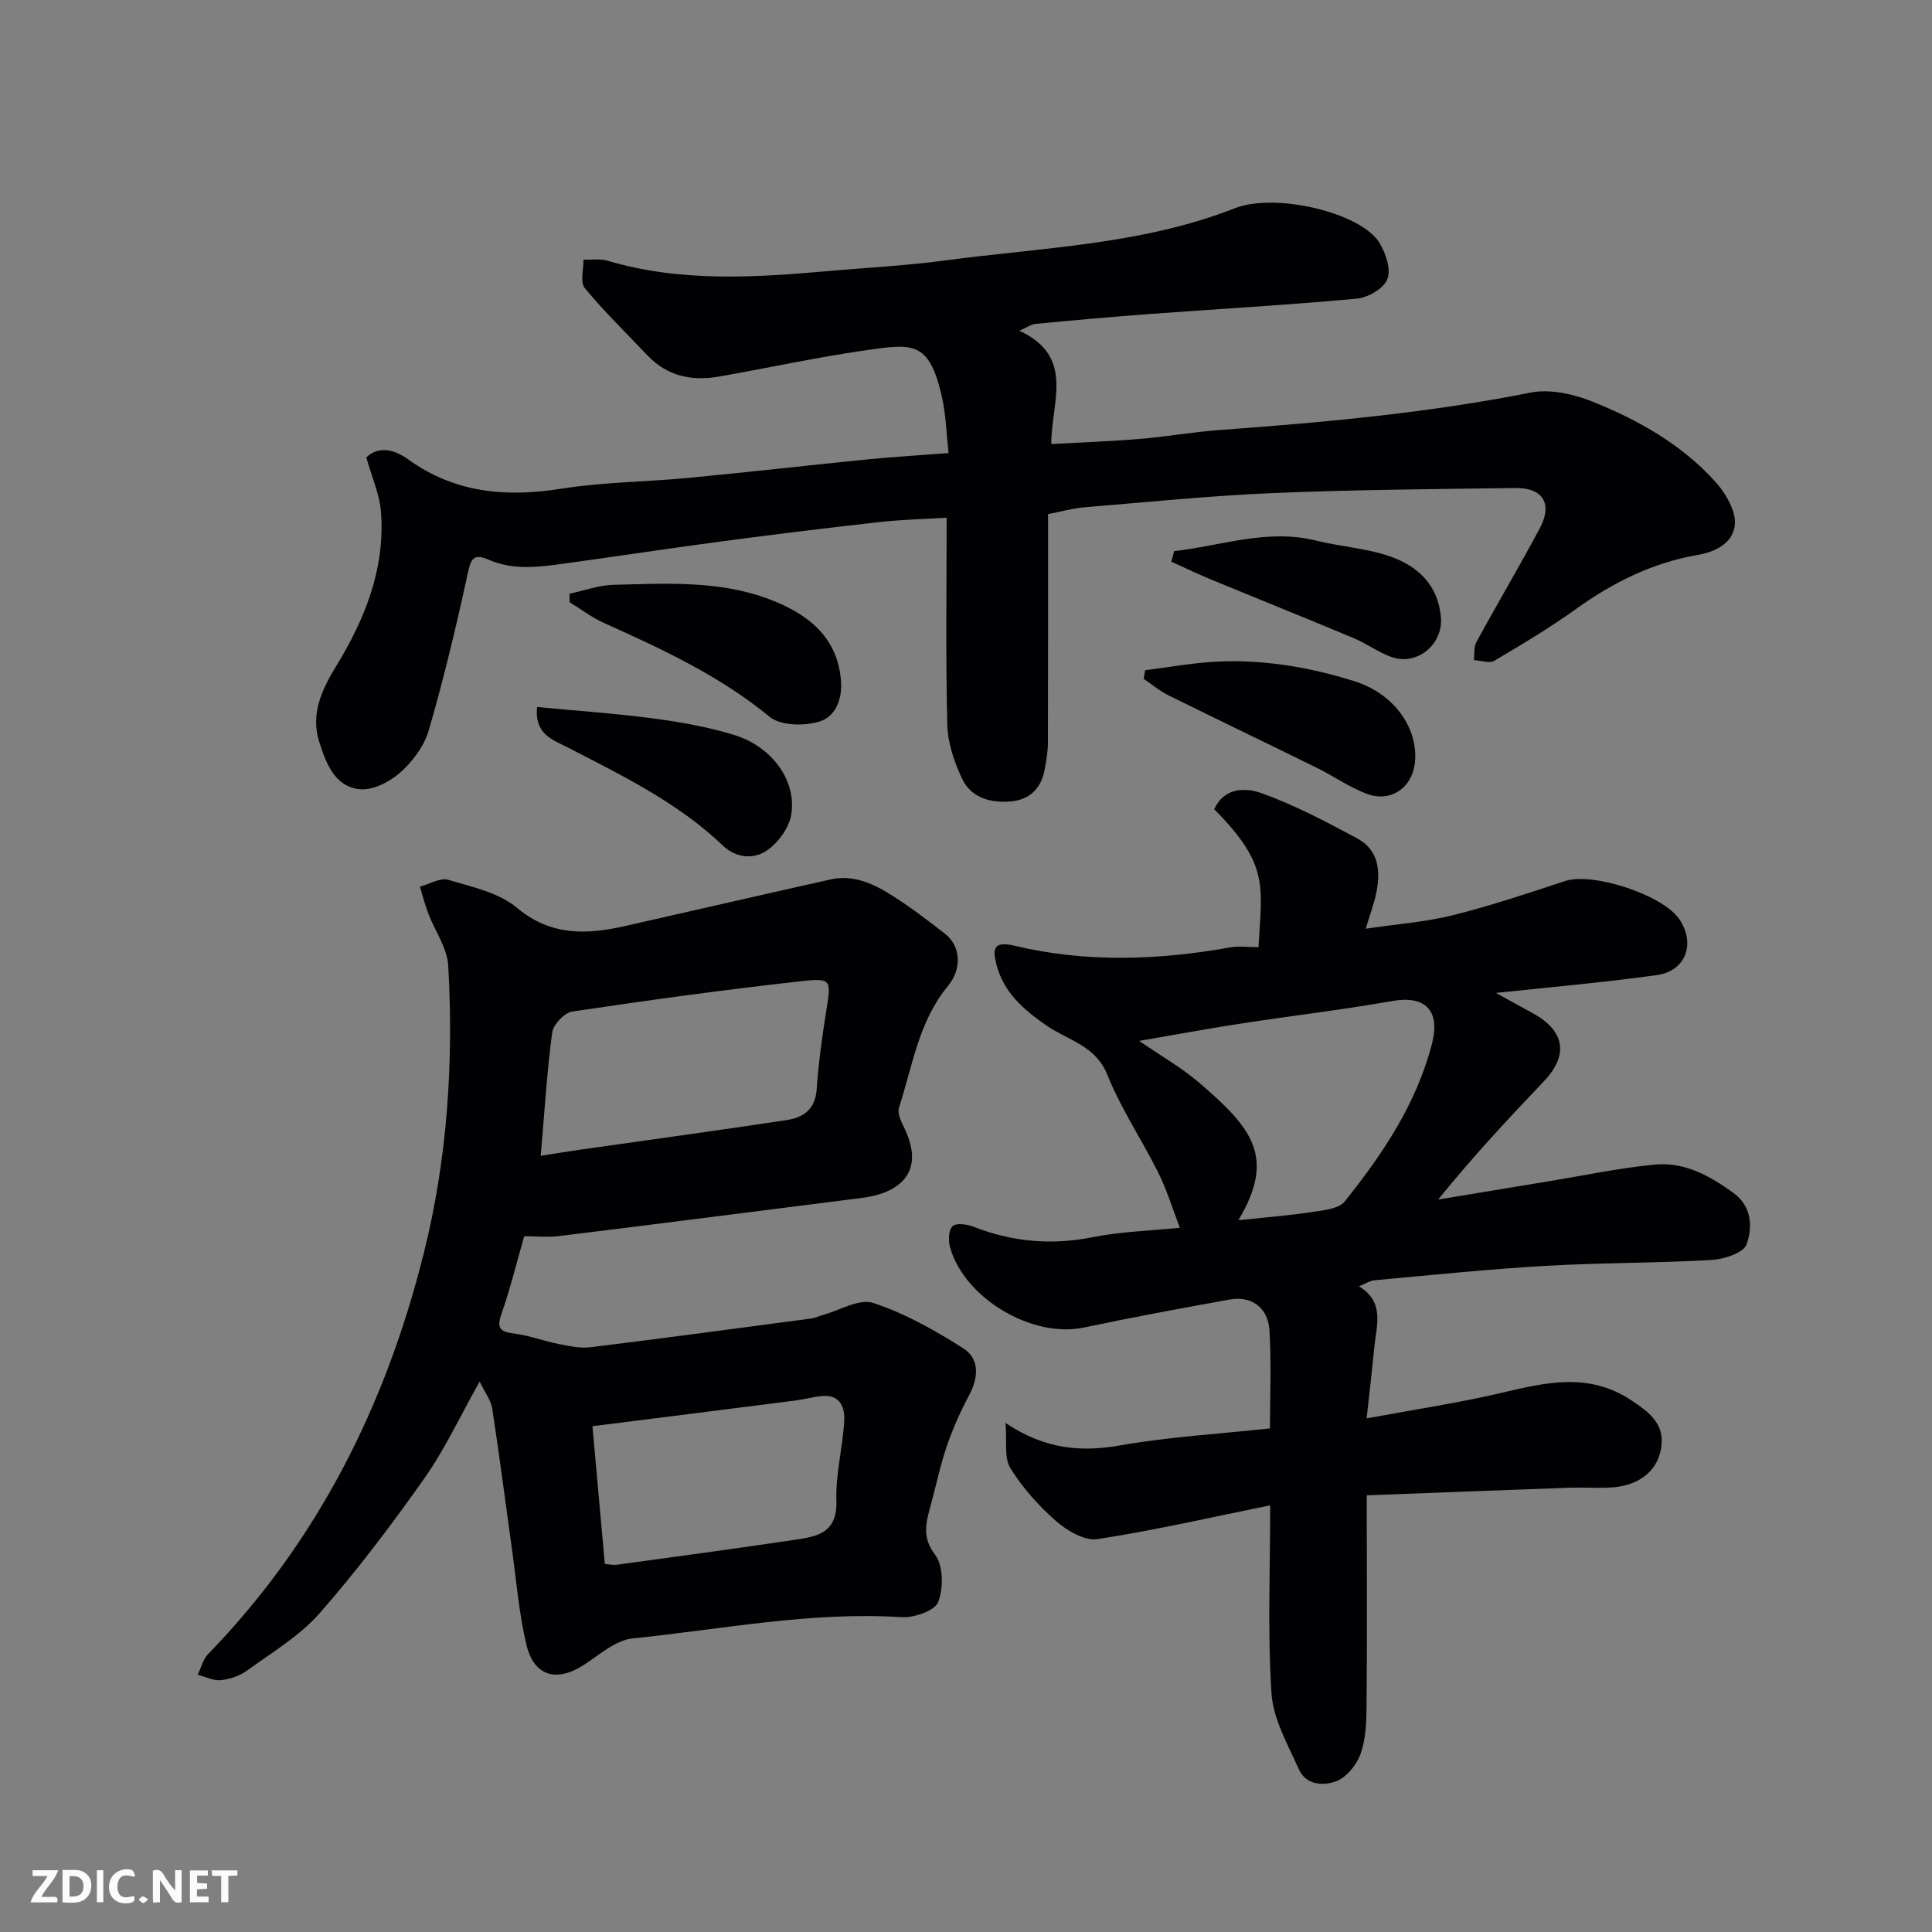 <svg enable-background="new 0 0 400 400" viewBox="0 0 400 400" xmlns="http://www.w3.org/2000/svg"><rect x="0" y="0" width="400" height="400" fill="#808080" stroke="none"/><path d="m260.56 196.1c.68-12.75 2.28-16.97-9.16-28.56 2.08-4.61 6.57-4.48 9.83-3.31 6.82 2.46 13.32 5.89 19.73 9.33 4.6 2.47 4.92 6.96 3.93 11.56-.44 2.05-1.19 4.04-2.13 7.16 6.37-.95 12.32-1.37 18.01-2.79 7.86-1.95 15.56-4.55 23.26-7.08 5.74-1.89 20.37 2.89 23.72 7.99 3.32 5.05 1.26 10.66-4.76 11.49-10.89 1.52-21.86 2.46-33.27 3.69 2.68 1.47 5.24 2.87 7.8 4.29 6.49 3.62 7.23 8.63 2.18 13.94-7.41 7.79-14.75 15.64-21.94 24.54 7.73-1.28 15.46-2.56 23.19-3.83 7.24-1.19 14.45-2.73 21.73-3.41 6.12-.58 11.41 2.38 16.25 5.91 3.78 2.75 3.95 7.12 2.67 10.63-.65 1.77-4.69 3.07-7.28 3.22-11.42.65-22.88.55-34.29 1.21-11.82.68-23.61 1.91-35.41 2.98-1.04.09-2.02.76-3.26 1.26 5.4 3.29 3.62 8.1 3.18 12.57-.44 4.53-.97 9.05-1.59 14.77 9.79-1.82 19.08-3.2 28.2-5.35 9.09-2.15 17.83-4.16 26.49 1.54 3.94 2.59 7.28 5.1 6.21 10.38-.94 4.62-4.84 7.47-10.49 7.75-2.83.14-5.67-.06-8.5.04-13.7.49-27.41 1.02-41.88 1.57v5.31c0 12.83.07 25.67-.05 38.5-.03 3.26-.16 6.7-1.23 9.7-.8 2.24-2.83 4.79-4.94 5.64-2.62 1.05-6.34.92-7.83-2.4-2.28-5.11-5.33-10.39-5.68-15.76-.83-12.6-.27-25.29-.27-38.92-12.23 2.48-23.94 5.19-35.78 7-2.65.4-6.28-1.75-8.57-3.75-3.61-3.16-6.94-6.89-9.45-10.96-1.33-2.16-.67-5.54-1-9.34 8.29 5.52 15.71 6.06 23.89 4.62 9.99-1.75 20.19-2.34 30.86-3.49 0-6.8.32-13.6-.11-20.36-.3-4.7-3.76-7.13-8.21-6.33-10.1 1.82-20.2 3.69-30.25 5.81-10.59 2.24-24.69-6.01-27.66-16.62-.39-1.37-.32-3.57.52-4.38.74-.71 2.99-.4 4.31.11 8.02 3.14 16.1 3.88 24.62 2.19 6-1.19 12.2-1.36 18.13-1.97-1.6-4.16-2.73-7.92-4.46-11.38-3.4-6.81-7.72-13.23-10.54-20.25-2.47-6.15-8.2-7.18-12.64-10.25-4.69-3.25-8.88-6.85-10.34-12.64-.77-3.07-.77-4.95 3.81-3.85 14.79 3.52 29.72 2.99 44.63.32 1.82-.31 3.7-.04 5.82-.04zm-4.16 56.53c5.28-.56 10.33-.95 15.31-1.7 2.34-.35 5.48-.65 6.72-2.2 7.86-9.83 14.86-20.24 18.06-32.7 1.75-6.84-1.44-9.97-8.17-8.79-10.62 1.86-21.35 3.13-32.01 4.77-6.61 1.02-13.18 2.25-20.45 3.5 4.61 3.17 8.76 5.53 12.33 8.58 11.03 9.45 16.02 15.44 8.21 28.54z" fill="#010103"/><path d="m108.53 255.95c-1.63 5.68-2.9 10.9-4.66 15.95-.97 2.79-.67 3.79 2.42 4.17 3.18.39 6.26 1.57 9.43 2.2 2.14.43 4.4.92 6.52.66 15.26-1.87 30.49-3.93 45.73-5.95.79-.1 1.54-.49 2.32-.71 3.53-.95 7.59-3.47 10.5-2.51 6.54 2.15 12.75 5.65 18.6 9.36 3.44 2.18 3.24 6.02 1.27 9.72-1.8 3.38-3.38 6.92-4.62 10.53-1.37 3.99-2.23 8.16-3.33 12.24-.95 3.52-1.94 6.56.89 10.28 1.72 2.26 1.75 6.94.64 9.79-.71 1.81-4.98 3.3-7.54 3.14-18.81-1.2-37.21 2.51-55.74 4.4-3.54.36-6.88 3.42-10.14 5.52-5.6 3.6-10.27 2.32-11.83-4.21-1.55-6.47-2.07-13.2-3-19.82-1.36-9.7-2.6-19.43-4.08-29.11-.25-1.64-1.43-3.14-2.6-5.57-4.1 7.28-7.24 14.08-11.48 20.09-6.79 9.62-13.91 19.06-21.67 27.9-4.14 4.71-9.84 8.1-15.01 11.85-1.51 1.1-3.55 1.8-5.42 1.99-1.54.16-3.19-.71-4.8-1.12.7-1.44 1.09-3.18 2.15-4.27 22.81-23.49 36.86-51.7 44.7-83.17 4.86-19.49 6.15-39.39 5.02-59.39-.21-3.65-2.75-7.16-4.12-10.76-.69-1.82-1.17-3.72-1.74-5.58 1.97-.52 4.2-1.91 5.87-1.41 4.91 1.45 10.45 2.64 14.2 5.78 7.15 5.97 14.59 5.56 22.61 3.74 14.11-3.19 28.21-6.45 42.34-9.6 4.87-1.09 9.09.99 13 3.49 3.71 2.37 7.23 5.05 10.7 7.76 3.23 2.52 3.58 7.2.6 10.81-6.07 7.34-7.34 16.57-10.13 25.19-.38 1.16.44 2.88 1.07 4.16 4.67 9.59-1.48 13.6-8.65 14.51-20.95 2.66-41.89 5.34-62.85 7.92-2.28.28-4.63.03-7.17.03zm3.42-16.65c3.19-.5 5.71-.92 8.24-1.28 14.23-2.03 28.47-3.97 42.69-6.12 3.38-.51 5.91-2.18 6.2-6.33.38-5.54 1.15-11.07 2.03-16.56.97-6.01 1.06-6.56-4.98-5.89-15.92 1.76-31.8 3.95-47.65 6.31-1.62.24-3.92 2.67-4.15 4.32-1.09 8.11-1.58 16.31-2.38 25.55zm13.27 84.5c.95.07 1.75.27 2.51.16 12.15-1.66 24.3-3.3 36.43-5.1 4.67-.69 9.25-1.23 9.01-8.16-.19-5.49 1.31-11.01 1.62-16.54.15-2.66-.77-5.42-4.44-5.13-1.94.15-3.85.7-5.79.95-13.76 1.76-27.52 3.49-41.9 5.3.88 9.67 1.71 18.95 2.56 28.52z" fill="#010103"/><path d="m196.39 93.8c-.47-4.21-.55-8-1.37-11.61-2.65-11.71-6.06-11.06-15.92-9.65-10.15 1.46-20.19 3.67-30.3 5.43-5.58.97-10.66-.08-14.73-4.37-4.38-4.62-8.96-9.06-13-13.96-1-1.21-.23-3.89-.27-5.89 1.69.06 3.48-.23 5.04.24 15.21 4.52 30.66 3.45 46.12 2.09 7.86-.69 15.77-1.09 23.58-2.14 20.19-2.71 40.8-3.24 60.1-10.82 8.43-3.31 26.16.91 29.97 7.17 1.3 2.15 2.42 5.49 1.63 7.51-.75 1.92-4 3.82-6.31 4.03-14.26 1.32-28.57 2.12-42.86 3.18-7.87.58-15.73 1.29-23.59 2.04-1 .09-1.94.78-3.44 1.42 11.65 5.41 6.58 14.78 6.62 23.46 5.92-.33 12.1-.54 18.26-1.05 5.55-.46 11.06-1.45 16.61-1.85 21.58-1.58 43.09-3.52 64.38-7.75 4.04-.8 8.94.31 12.9 1.91 9.45 3.81 18.34 8.82 25.31 16.52 1.5 1.66 2.81 3.7 3.58 5.79 1.69 4.59-.97 8.32-7.17 9.39-9.4 1.62-17.54 5.68-25.21 11.18-5.43 3.89-11.18 7.34-16.94 10.73-1.03.6-2.79-.06-4.22-.13.15-1.26-.05-2.71.51-3.74 4.3-7.88 8.88-15.61 13.11-23.52 2.73-5.1.7-8.45-5.05-8.37-16.76.22-33.54.35-50.28 1.05-12.98.55-25.94 1.87-38.9 2.94-2.41.2-4.77.87-7.56 1.41 0 15.82.02 31.61-.03 47.4-.01 1.78-.33 3.57-.64 5.33-.69 3.95-3.04 6.42-7.06 6.76-4.17.36-8.2-.74-10.07-4.71-1.63-3.45-2.97-7.39-3.06-11.14-.35-14.13-.14-28.28-.14-42.9-4.81.3-9.33.4-13.81.9-10.74 1.2-21.47 2.51-32.18 3.93-11.18 1.48-22.33 3.18-33.51 4.72-5.13.71-10.32 1.33-15.25-.82-3.04-1.32-3.69-.45-4.37 2.68-2.37 10.94-4.97 21.84-8.09 32.59-.95 3.29-3.38 6.53-5.99 8.83-2.2 1.94-5.77 3.72-8.47 3.38-5.12-.63-6.87-5.5-8.25-9.88-1.8-5.75.6-10.8 3.5-15.54 6-9.83 10.19-20.22 9.31-31.94-.28-3.7-1.91-7.29-3.04-11.33 2.55-2.45 5.86-1.63 8.67.41 9.73 7.02 20.34 7.88 31.84 6.05 8.59-1.36 17.38-1.38 26.07-2.21 12.57-1.2 25.13-2.63 37.7-3.89 5.08-.48 10.17-.79 16.27-1.26z" fill="#010103"/><path d="m117.92 122.92c3.02-.64 6.04-1.76 9.08-1.84 10.85-.26 21.82-.96 32.24 2.97 8.29 3.13 14.16 8.02 14.87 16.83.33 4.13-1.27 7.53-4.45 8.51-3.12.96-8.03.89-10.31-.98-10.39-8.54-22.32-14.04-34.39-19.47-2.48-1.12-4.7-2.83-7.03-4.26 0-.59-.01-1.17-.01-1.76z" fill="#010103"/><path d="m237.09 138.76c4.59-.58 9.16-1.4 13.77-1.71 10.09-.67 19.94.98 29.54 3.98 7.86 2.46 12.93 9.14 12.6 16.18-.26 5.66-4.87 9.11-10.11 7.11-3.59-1.37-6.82-3.66-10.29-5.37-10.22-5.03-20.5-9.95-30.7-15-1.82-.9-3.42-2.26-5.12-3.41.1-.6.2-1.19.31-1.78z" fill="#010103"/><path d="m111.2 146.38c8.2.78 16.2 1.32 24.14 2.38 5.61.74 11.25 1.75 16.65 3.4 7.86 2.4 13.01 9.54 11.82 16.54-.44 2.62-2.52 5.53-4.71 7.16-2.92 2.18-6.66 1.86-9.48-.83-9.36-8.93-20.81-14.45-32.11-20.3-2.88-1.49-6.89-2.61-6.31-8.35z" fill="#010103"/><path d="m243.1 114.1c9.77-1.09 19.27-4.7 29.41-2.17 5.03 1.25 10.35 1.56 15.21 3.24 5.78 1.99 10.05 5.92 10.61 12.67.46 5.62-5 10.11-10.32 8.16-2.72-.99-5.13-2.79-7.81-3.91-9.75-4.08-19.56-8.02-29.33-12.05-2.82-1.17-5.57-2.49-8.36-3.74.2-.75.39-1.47.59-2.2z" fill="#010103"/><g fill="#fcfafa"><path d="m37.59 393.81c-.92.31-1.52.05-2-.78-.7-1.2-1.52-2.34-2.47-3.78v4.59c-.55.03-.95.05-1.41.07-.03-.37-.06-.64-.06-.91 0-1.91 0-3.81 0-5.7 1.13-.41 1.77-.03 2.29.91.62 1.11 1.38 2.14 2.31 3.19v-4.2h1.35v6.61z"/><path d="m12.94 393.88v-6.75c1.9.19 3.93-.54 5.37 1.29.8 1.01.78 2.88.03 3.97-1.37 1.97-3.4 1.51-5.4 1.49m1.45-1.22c2.04.12 2.92-.58 2.89-2.21-.03-1.51-.98-2.19-2.89-2z"/><path d="m11.81 393.87h-5.49c.68-2.18 2.47-3.48 3.51-5.45h-3.08v-1.21h5.29c-.71 2.13-2.44 3.48-3.47 5.51.86 0 1.63.04 2.39-.01.79-.05 1.14.21.85 1.16"/><path d="m39.33 393.86v-6.61h3.7v1.07h-2.22v1.52c.68.04 1.34.09 2.07.13v1.07c-.72.05-1.38.09-2.1.14v1.48h2.4v1.19h-3.84z"/><path d="m27.71 388.56c-1.15-.3-2.46-.61-3.1.64-.37.73-.41 1.93-.06 2.67.63 1.35 1.99.93 3.17.68.35.94-.01 1.32-.93 1.46-1.62.25-3.05-.27-3.76-1.48-.73-1.24-.6-3.03.31-4.17.88-1.11 2.71-1.7 4-1.16.32.13.44.74.65 1.12-.1.08-.19.16-.28.24"/><path d="m49.15 387.24v1.07c-.59.02-1.17.05-1.87.08v5.44h-1.48v-5.44h-1.85c-.05-.4-.08-.73-.13-1.15z"/><path d="m20.06 387.21h1.33v6.62h-1.33z"/><path d="m30.68 393.25c-.49.38-.8.79-1.05.76-.32-.05-.6-.45-.9-.7.26-.24.51-.64.8-.67.29-.04.62.3 1.15.61"/></g></svg>